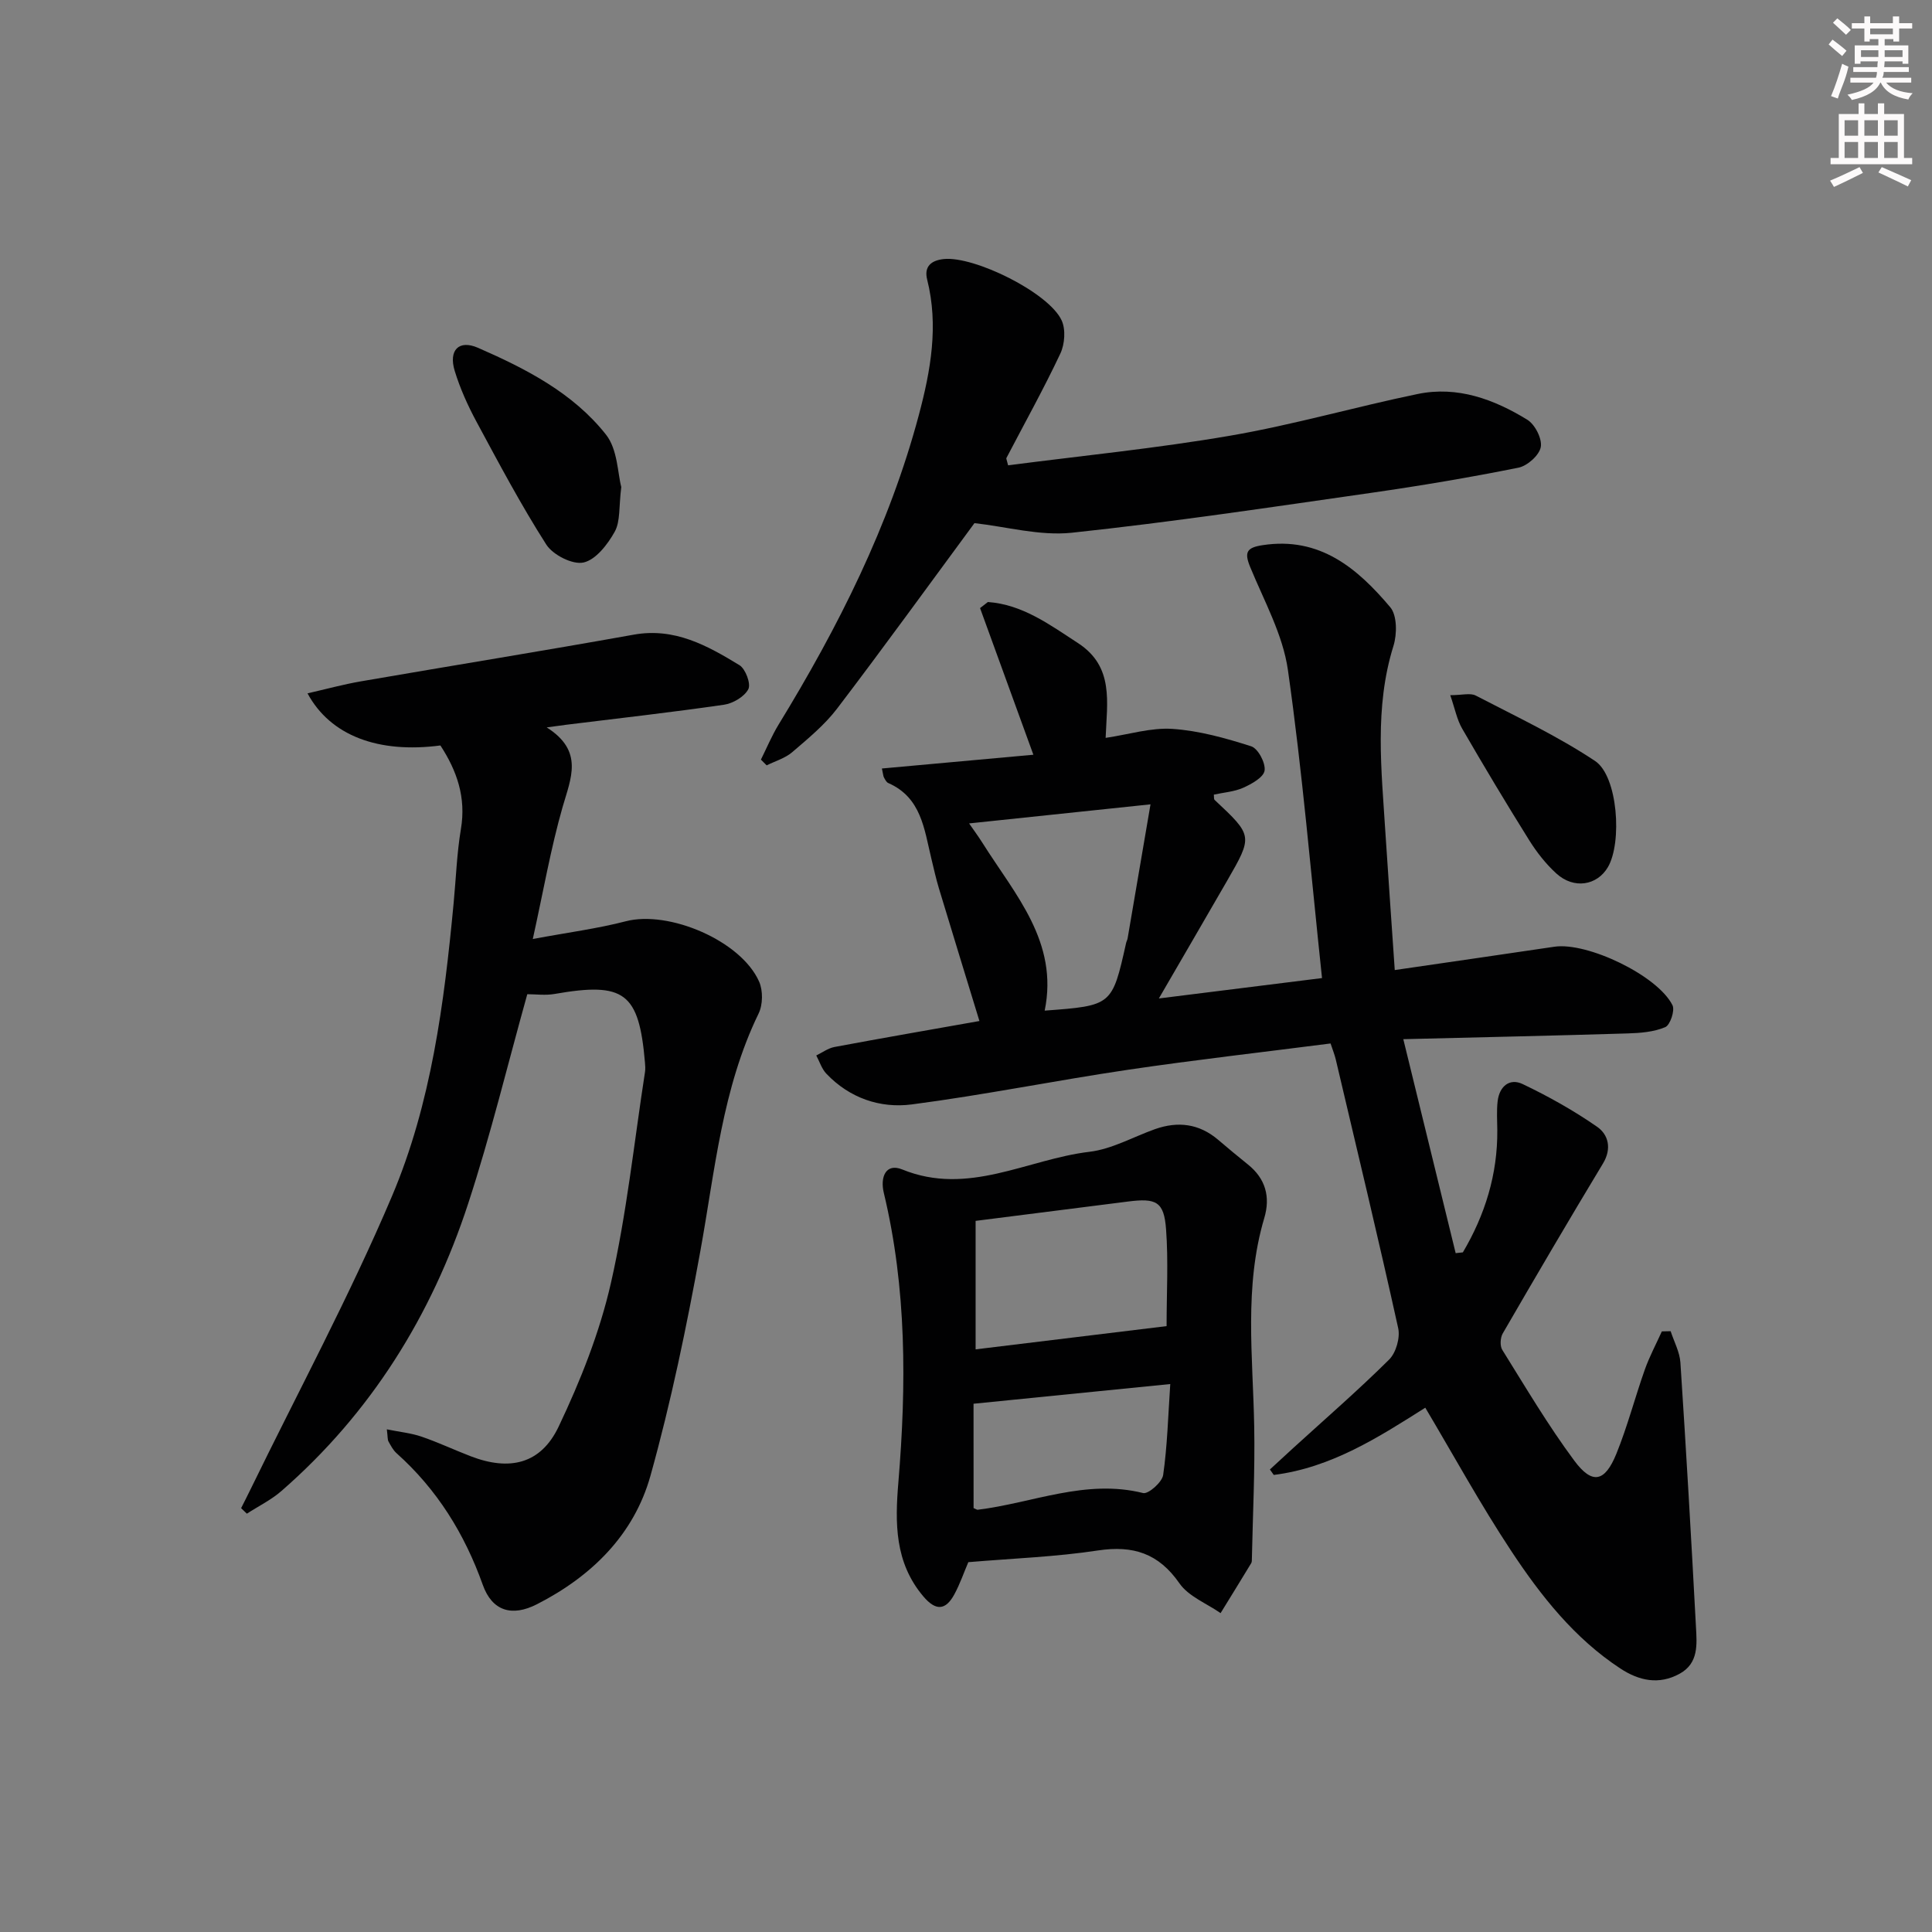 <svg enable-background="new 0 0 400 400" viewBox="0 0 400 400" xmlns="http://www.w3.org/2000/svg"><rect x="0" y="0" width="400" height="400" fill="#808080" stroke="none"/><g fill="#010102"><path d="m288.77 200.84c11.73-1.71 22.39-3.25 33.05-4.83 6.79-1.01 21.37 5.94 24.45 12.11.54 1.08-.48 4.11-1.5 4.54-2.36 1-5.15 1.22-7.78 1.3-15.11.46-30.22.79-46.45 1.19 3.72 15.19 7.28 29.74 10.84 44.3.5-.05.99-.11 1.49-.16 4.59-7.77 7.2-16.14 7.13-25.3-.02-2-.16-4.02.07-5.99.35-3.04 2.44-4.86 5.17-3.56 5.35 2.55 10.58 5.48 15.44 8.86 2.3 1.6 3.07 4.48 1.21 7.57-7.04 11.66-13.93 23.41-20.76 35.2-.52.89-.61 2.6-.09 3.42 4.82 7.73 9.47 15.61 14.89 22.91 3.73 5.03 6.34 4.46 8.73-1.43 2.3-5.67 3.84-11.65 5.89-17.43.96-2.7 2.33-5.26 3.52-7.89.61-.01 1.21-.03 1.82-.04.7 2.16 1.87 4.29 2.02 6.49 1.2 18.23 2.25 36.47 3.22 54.72.19 3.59.6 7.54-3.4 9.72-4.28 2.34-8.38 1.44-12.23-1.08-9.53-6.25-16.46-15.04-22.61-24.34-6.38-9.65-11.95-19.83-17.8-29.67-9.64 6.1-19.47 12.43-31.37 13.92-.27-.38-.53-.76-.8-1.13 1.62-1.49 3.24-2.99 4.87-4.48 6.64-6.05 13.44-11.95 19.81-18.27 1.43-1.42 2.32-4.53 1.88-6.51-4.11-18.6-8.56-37.12-12.93-55.66-.22-.94-.6-1.85-1.07-3.28-14.07 1.81-28.06 3.39-41.98 5.45-14.94 2.21-29.76 5.22-44.73 7.17-6.54.85-12.88-1.31-17.68-6.36-.96-1.01-1.41-2.51-2.09-3.78 1.25-.6 2.44-1.5 3.76-1.75 9.93-1.86 19.89-3.58 30.02-5.38-2.8-9.16-5.62-18.3-8.39-27.47-.62-2.06-1.08-4.17-1.59-6.27-1.46-6.04-2.07-12.54-8.89-15.53-.4-.17-.66-.73-.9-1.16-.15-.27-.15-.64-.42-1.85 10.5-.95 20.92-1.9 31.36-2.85-3.8-10.46-7.42-20.41-11.04-30.36.54-.42 1.08-.84 1.62-1.26 7.17.51 12.8 4.69 18.68 8.52 7.49 4.88 5.97 12.25 5.7 19.61 4.81-.71 9.39-2.16 13.85-1.86 5.5.37 10.99 1.91 16.28 3.6 1.42.45 3.01 3.44 2.78 5.03-.2 1.39-2.67 2.77-4.41 3.55-1.88.84-4.07.98-6.1 1.43.06.5-.02.93.16 1.09 7.94 7.44 7.95 7.44 2.56 16.8-4.55 7.88-9.13 15.75-14.1 24.31 11.67-1.46 22.57-2.82 33.78-4.22-2.3-21.63-4.07-42.79-7.06-63.77-1.04-7.34-4.94-14.32-7.82-21.35-1.25-3.05-.72-4.01 2.58-4.51 11.84-1.82 19.63 4.79 26.43 12.85 1.43 1.7 1.42 5.58.66 8.01-3.99 12.78-2.47 25.7-1.67 38.62.6 9.25 1.26 18.5 1.94 28.49zm-88.13-30.36c.8 1.16 1.87 2.6 2.82 4.11 6.71 10.65 15.75 20.44 12.83 34.65 13.96-1.04 13.96-1.04 16.86-14.01.07-.32.25-.62.31-.95 1.56-9.08 3.11-18.16 4.74-27.75-13.06 1.37-25.18 2.64-37.56 3.95z"/><path d="m80.09 295.93c2.7.55 5.03.77 7.18 1.51 3.45 1.18 6.77 2.75 10.18 4.06 8.04 3.1 14.51 1.63 18.2-6.11 4.52-9.5 8.5-19.51 10.83-29.74 3.27-14.36 4.8-29.11 7.06-43.7.1-.65.05-1.33-.01-2-1.24-14.45-4.25-16.69-18.72-14.16-1.89.33-3.9.05-5.64.05-4.02 14.37-7.56 29.05-12.24 43.35-7.58 23.18-20.14 43.37-38.68 59.52-2.13 1.85-4.75 3.13-7.14 4.68-.4-.38-.8-.76-1.19-1.14.67-1.34 1.36-2.67 2.01-4.02 9.82-20.15 20.47-39.94 29.21-60.54 8.15-19.21 10.82-39.98 12.78-60.71.49-5.12.66-10.3 1.51-15.36 1.1-6.53-.84-12.06-4.25-17.28-12.83 1.69-22.78-2.01-27.51-10.79 3.85-.88 7.43-1.86 11.08-2.49 18.81-3.25 37.67-6.29 56.46-9.66 8.46-1.52 15.22 2.26 21.88 6.31 1.26.77 2.42 3.88 1.84 4.98-.81 1.56-3.18 2.95-5.05 3.22-10.84 1.57-21.74 2.8-32.62 4.14-.94.12-1.88.25-4.07.55 7.76 4.92 4.99 10.53 3.28 16.52-2.44 8.52-3.95 17.29-6.16 27.29 7.35-1.37 13.4-2.15 19.25-3.67 8.92-2.32 23.87 4.02 27.61 12.5.82 1.86.78 4.78-.11 6.6-7.55 15.54-9.03 32.49-12.05 49.13-2.84 15.64-6.07 31.27-10.34 46.57-3.42 12.22-12.19 20.82-23.48 26.59-5.23 2.68-9.3 1.4-11.23-3.99-3.77-10.58-9.46-19.76-17.85-27.26-.72-.64-1.2-1.58-1.68-2.44-.21-.39-.14-.92-.34-2.51z"/><path d="m200.48 323.43c-.92 2.14-1.72 4.5-2.89 6.66-1.82 3.36-3.86 3.46-6.43.42-5.93-7.02-5.87-15.16-5.16-23.63 1.67-20.09 1.73-40.13-3.02-59.92-.78-3.25.41-6.22 3.81-4.84 13.67 5.58 25.9-2.12 38.75-3.65 4.65-.55 9.06-3.08 13.58-4.69 4.75-1.68 9.14-1.15 13.07 2.19 2.03 1.72 4.07 3.44 6.15 5.1 3.69 2.94 4.72 6.74 3.41 11.13-4.22 14.21-2.34 28.68-2.08 43.11.17 9.11-.29 18.24-.48 27.35-.01.33.02.72-.14.98-2.1 3.46-4.22 6.9-6.34 10.34-2.9-2.02-6.63-3.45-8.52-6.17-4.32-6.21-9.56-7.89-16.83-6.81-8.7 1.33-17.53 1.64-26.88 2.43zm1.51-70.66v26.6c13.66-1.66 26.61-3.24 39.54-4.81 0-6.82.38-13.48-.11-20.06-.43-5.73-2.02-6.49-7.92-5.73-10.52 1.35-21.04 2.67-31.51 4zm-.42 59.46c.54.23.7.37.84.35 11.37-1.39 22.36-6.43 34.26-3.46 1.07.27 3.94-2.25 4.15-3.74.86-6 1.02-12.1 1.47-18.83-14.12 1.41-27.24 2.73-40.73 4.08.01 7.28.01 14.37.01 21.6z"/><path d="m201.75 108.31c-9.28 12.58-18.7 25.61-28.44 38.4-2.59 3.4-6.02 6.21-9.29 9.02-1.47 1.26-3.51 1.84-5.29 2.73-.4-.4-.79-.8-1.19-1.19 1.2-2.41 2.24-4.92 3.64-7.22 12.35-20.19 22.95-41.19 29.07-64.18 2.44-9.16 4.11-18.45 1.71-27.98-.67-2.65.75-3.98 3.46-4.26 6.34-.63 21.73 6.96 24.38 12.7.87 1.88.65 4.92-.26 6.86-3.46 7.34-7.42 14.45-11.18 21.65-.06.11.07.32.36 1.5 15.26-1.99 30.73-3.51 46-6.14 13.04-2.24 25.83-5.95 38.81-8.63 8.22-1.7 15.79 1.1 22.68 5.33 1.6.98 3.11 3.95 2.79 5.66-.31 1.7-2.78 3.9-4.63 4.27-10.06 2.02-20.2 3.73-30.36 5.19-20.69 2.96-41.36 6.07-62.13 8.28-6.64.69-13.56-1.27-20.13-1.99z"/><path d="m128.63 100.83c-.52 4.1-.17 7.1-1.35 9.24-1.46 2.63-3.91 5.82-6.47 6.39-2.26.5-6.34-1.57-7.71-3.72-5.25-8.21-9.83-16.86-14.46-25.45-1.8-3.35-3.39-6.88-4.5-10.51-1.3-4.27.85-6.51 4.83-4.77 9.91 4.33 19.68 9.34 26.49 17.97 2.42 3.05 2.41 8.01 3.17 10.85z"/><path d="m300.26 143.93c2.44 0 4.15-.51 5.28.08 8.34 4.33 16.9 8.36 24.7 13.54 4.73 3.14 5.64 16.89 2.66 21.98-2.25 3.83-7.06 4.6-10.66 1.33-2.18-1.98-4.08-4.41-5.65-6.92-4.75-7.6-9.36-15.3-13.85-23.06-1.09-1.87-1.51-4.14-2.48-6.95z"/></g><path d="m378.6 9.2.8-1c.9.7 1.9 1.4 2.9 2.3l-.9 1.1c-1.1-.9-2-1.7-2.8-2.4zm.5 10.7c.9-2.1 1.6-4.3 2.3-6.7.4.2.8.4 1.3.6-.7 3.1-1.5 4.3-2.2 6.6zm.4-15.2.9-.9c1 .8 2 1.6 2.8 2.4l-1 1c-1-.9-1.9-1.8-2.7-2.5zm12.5-1.3h1.2v1.4h2.7v1.1h-2.7v2.7h-1.2v-.5h-1.8v1.3h4.9v3.8h-1.2v-.5h-3.7c0 .4-.1.9-.1 1.2h5.1v1h-5.2c0 .5-.1.9-.3 1.2h6v1h-5.2c1.1 1.3 2.9 2 5.5 2.2-.4.4-.7.8-.9 1.3-2.9-.5-4.8-1.6-5.7-3.5h-.1c-.8 1.7-2.7 2.9-5.9 3.6-.2-.4-.6-.8-.9-1.1 2.8-.6 4.6-1.4 5.4-2.5h-4.8v-1h5.3c.1-.3.2-.7.2-1.2h-4.9v-1h5c0-.4 0-.8.1-1.2h-3.6v.5h-1.2v-3.8h4.9v-1.3h-1.8v.5h-1.1v-2.7h-2.6v-1.1h2.6v-1.4h1.2v1.4h4.7v-1.4zm-6.7 8.4h3.6c0-.4 0-.9 0-1.4h-3.6zm1.9-4.7h4.7v-1.2h-4.7zm6.7 3.3h-3.7v1.4h3.7z" fill="#fcfafa"/><path d="m384.7 21.4h1.3v2.2h2.8v-2.2h1.3v2.2h4.1v9.1h1.7v1.3h-16.9v-1.3h1.7v-9.1h4.1v-2.2zm.3 13.2.7 1.2c-1.8.9-3.8 1.9-6 2.9-.2-.4-.5-.8-.8-1.3 2.4-1 4.4-2 6.1-2.8zm-3.1-6.5h2.8v-3.2h-2.8zm0 4.6h2.8v-3.3h-2.8v3.2zm4.1-4.6h2.8v-3.2h-2.8zm0 4.6h2.8v-3.3h-2.8zm3.6 1.9c2.1.9 4.1 1.8 6.1 2.7l-.7 1.3c-2.2-1.1-4.2-2-6.1-2.9zm3.3-9.7h-2.8v3.2h2.8zm-2.8 7.8h2.8v-3.3h-2.8z" fill="#fcfafa"/></svg>